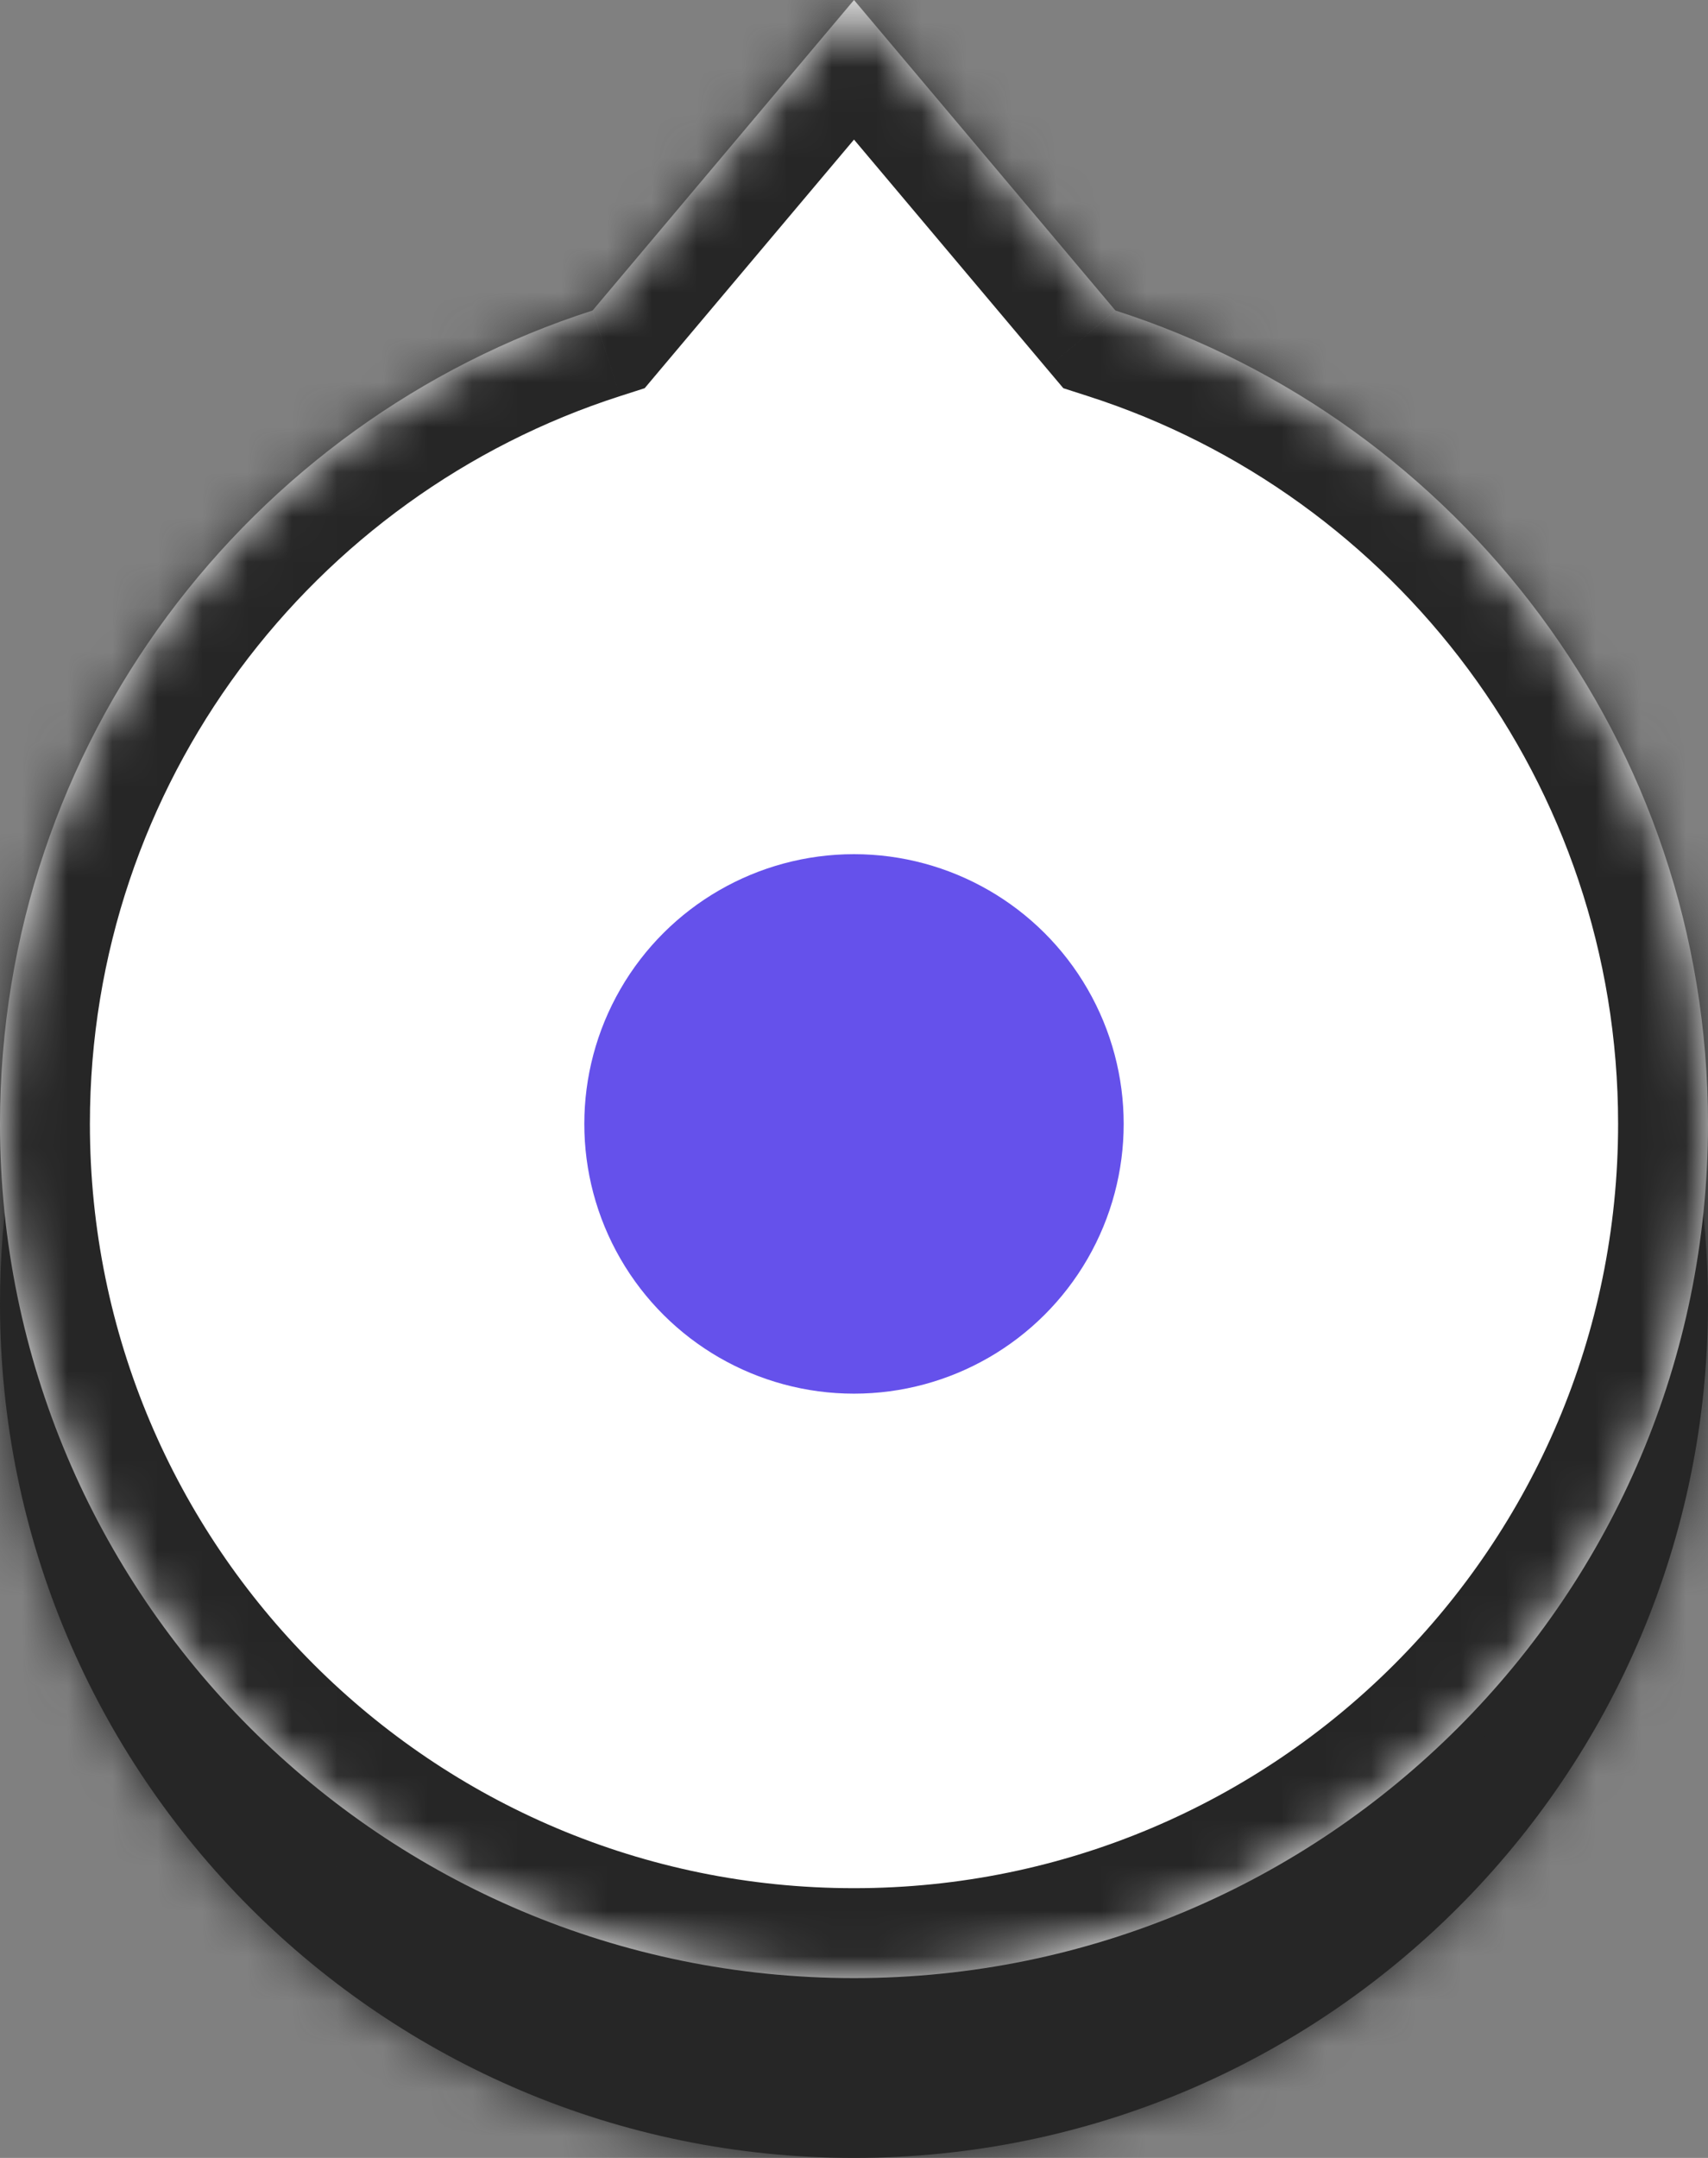 <svg width="38" height="48" viewBox="0 0 38 48" fill="none" xmlns="http://www.w3.org/2000/svg">
<rect x="0" y="0" width="38" height="48" fill="#808080" stroke="none"/>
<mask id="path-1-inside-1_430_2085" fill="white">
<path fill-rule="evenodd" clip-rule="evenodd" d="M24.816 10.907C32.465 13.363 38 20.535 38 29C38 39.493 29.493 48 19 48C8.507 48 -3.71828e-07 39.493 -8.30509e-07 29C-1.20051e-06 20.535 5.535 13.364 13.184 10.907L19 4L24.816 10.907Z"/>
</mask>
<path fill-rule="evenodd" clip-rule="evenodd" d="M24.816 10.907C32.465 13.363 38 20.535 38 29C38 39.493 29.493 48 19 48C8.507 48 -3.71828e-07 39.493 -8.30509e-07 29C-1.20051e-06 20.535 5.535 13.364 13.184 10.907L19 4L24.816 10.907Z" fill="#262626"/>
<path d="M24.816 10.907L23.286 12.195L23.657 12.635L24.204 12.811L24.816 10.907ZM13.184 10.907L13.795 12.811L14.343 12.635L14.713 12.195L13.184 10.907ZM19 4L20.53 2.712L19 0.895L17.47 2.712L19 4ZM24.204 12.811C31.05 15.009 36 21.429 36 29L40 29C40 19.641 33.879 11.717 25.427 9.002L24.204 12.811ZM36 29C36 38.389 28.389 46 19 46L19 50C30.598 50 40 40.598 40 29L36 29ZM19 46C9.611 46 2 38.389 2 29L-2 29C-2 40.598 7.402 50 19 50L19 46ZM2 29C2 21.43 6.95 15.01 13.795 12.811L12.572 9.003C4.12 11.717 -2 19.641 -2 29L2 29ZM14.713 12.195L20.53 5.288L17.47 2.712L11.654 9.619L14.713 12.195ZM17.47 5.288L23.286 12.195L26.346 9.618L20.53 2.712L17.47 5.288Z" fill="#262626" mask="url(#path-1-inside-1_430_2085)"/>
<mask id="path-3-inside-2_430_2085" fill="white">
<path fill-rule="evenodd" clip-rule="evenodd" d="M24.816 6.907C32.465 9.363 38 16.535 38 25C38 35.493 29.493 44 19 44C8.507 44 -3.71835e-07 35.493 -8.30516e-07 25C-1.20052e-06 16.535 5.535 9.364 13.184 6.907L19 -8.30505e-07L24.816 6.907Z"/>
</mask>
<path fill-rule="evenodd" clip-rule="evenodd" d="M24.816 6.907C32.465 9.363 38 16.535 38 25C38 35.493 29.493 44 19 44C8.507 44 -3.71835e-07 35.493 -8.30516e-07 25C-1.20052e-06 16.535 5.535 9.364 13.184 6.907L19 -8.30505e-07L24.816 6.907Z" fill="white"/>
<path d="M24.816 6.907L23.286 8.195L23.657 8.635L24.204 8.811L24.816 6.907ZM13.184 6.907L13.795 8.811L14.343 8.635L14.713 8.195L13.184 6.907ZM19 -8.30505e-07L20.53 -1.288L19 -3.105L17.47 -1.288L19 -8.30505e-07ZM24.204 8.811C31.05 11.009 36 17.429 36 25L40 25C40 15.641 33.879 7.717 25.427 5.002L24.204 8.811ZM36 25C36 34.389 28.389 42 19 42L19 46C30.598 46 40 36.598 40 25L36 25ZM19 42C9.611 42 2 34.389 2 25L-2 25C-2 36.598 7.402 46 19 46L19 42ZM2 25C2 17.43 6.95 11.01 13.795 8.811L12.572 5.003C4.12 7.717 -2 15.641 -2 25L2 25ZM14.713 8.195L20.53 1.288L17.47 -1.288L11.654 5.619L14.713 8.195ZM17.47 1.288L23.286 8.195L26.346 5.618L20.53 -1.288L17.47 1.288Z" fill="#262626" mask="url(#path-3-inside-2_430_2085)"/>
<circle cx="19" cy="25" r="6" transform="rotate(-90 19 25)" fill="#6551EB"/>
</svg>
